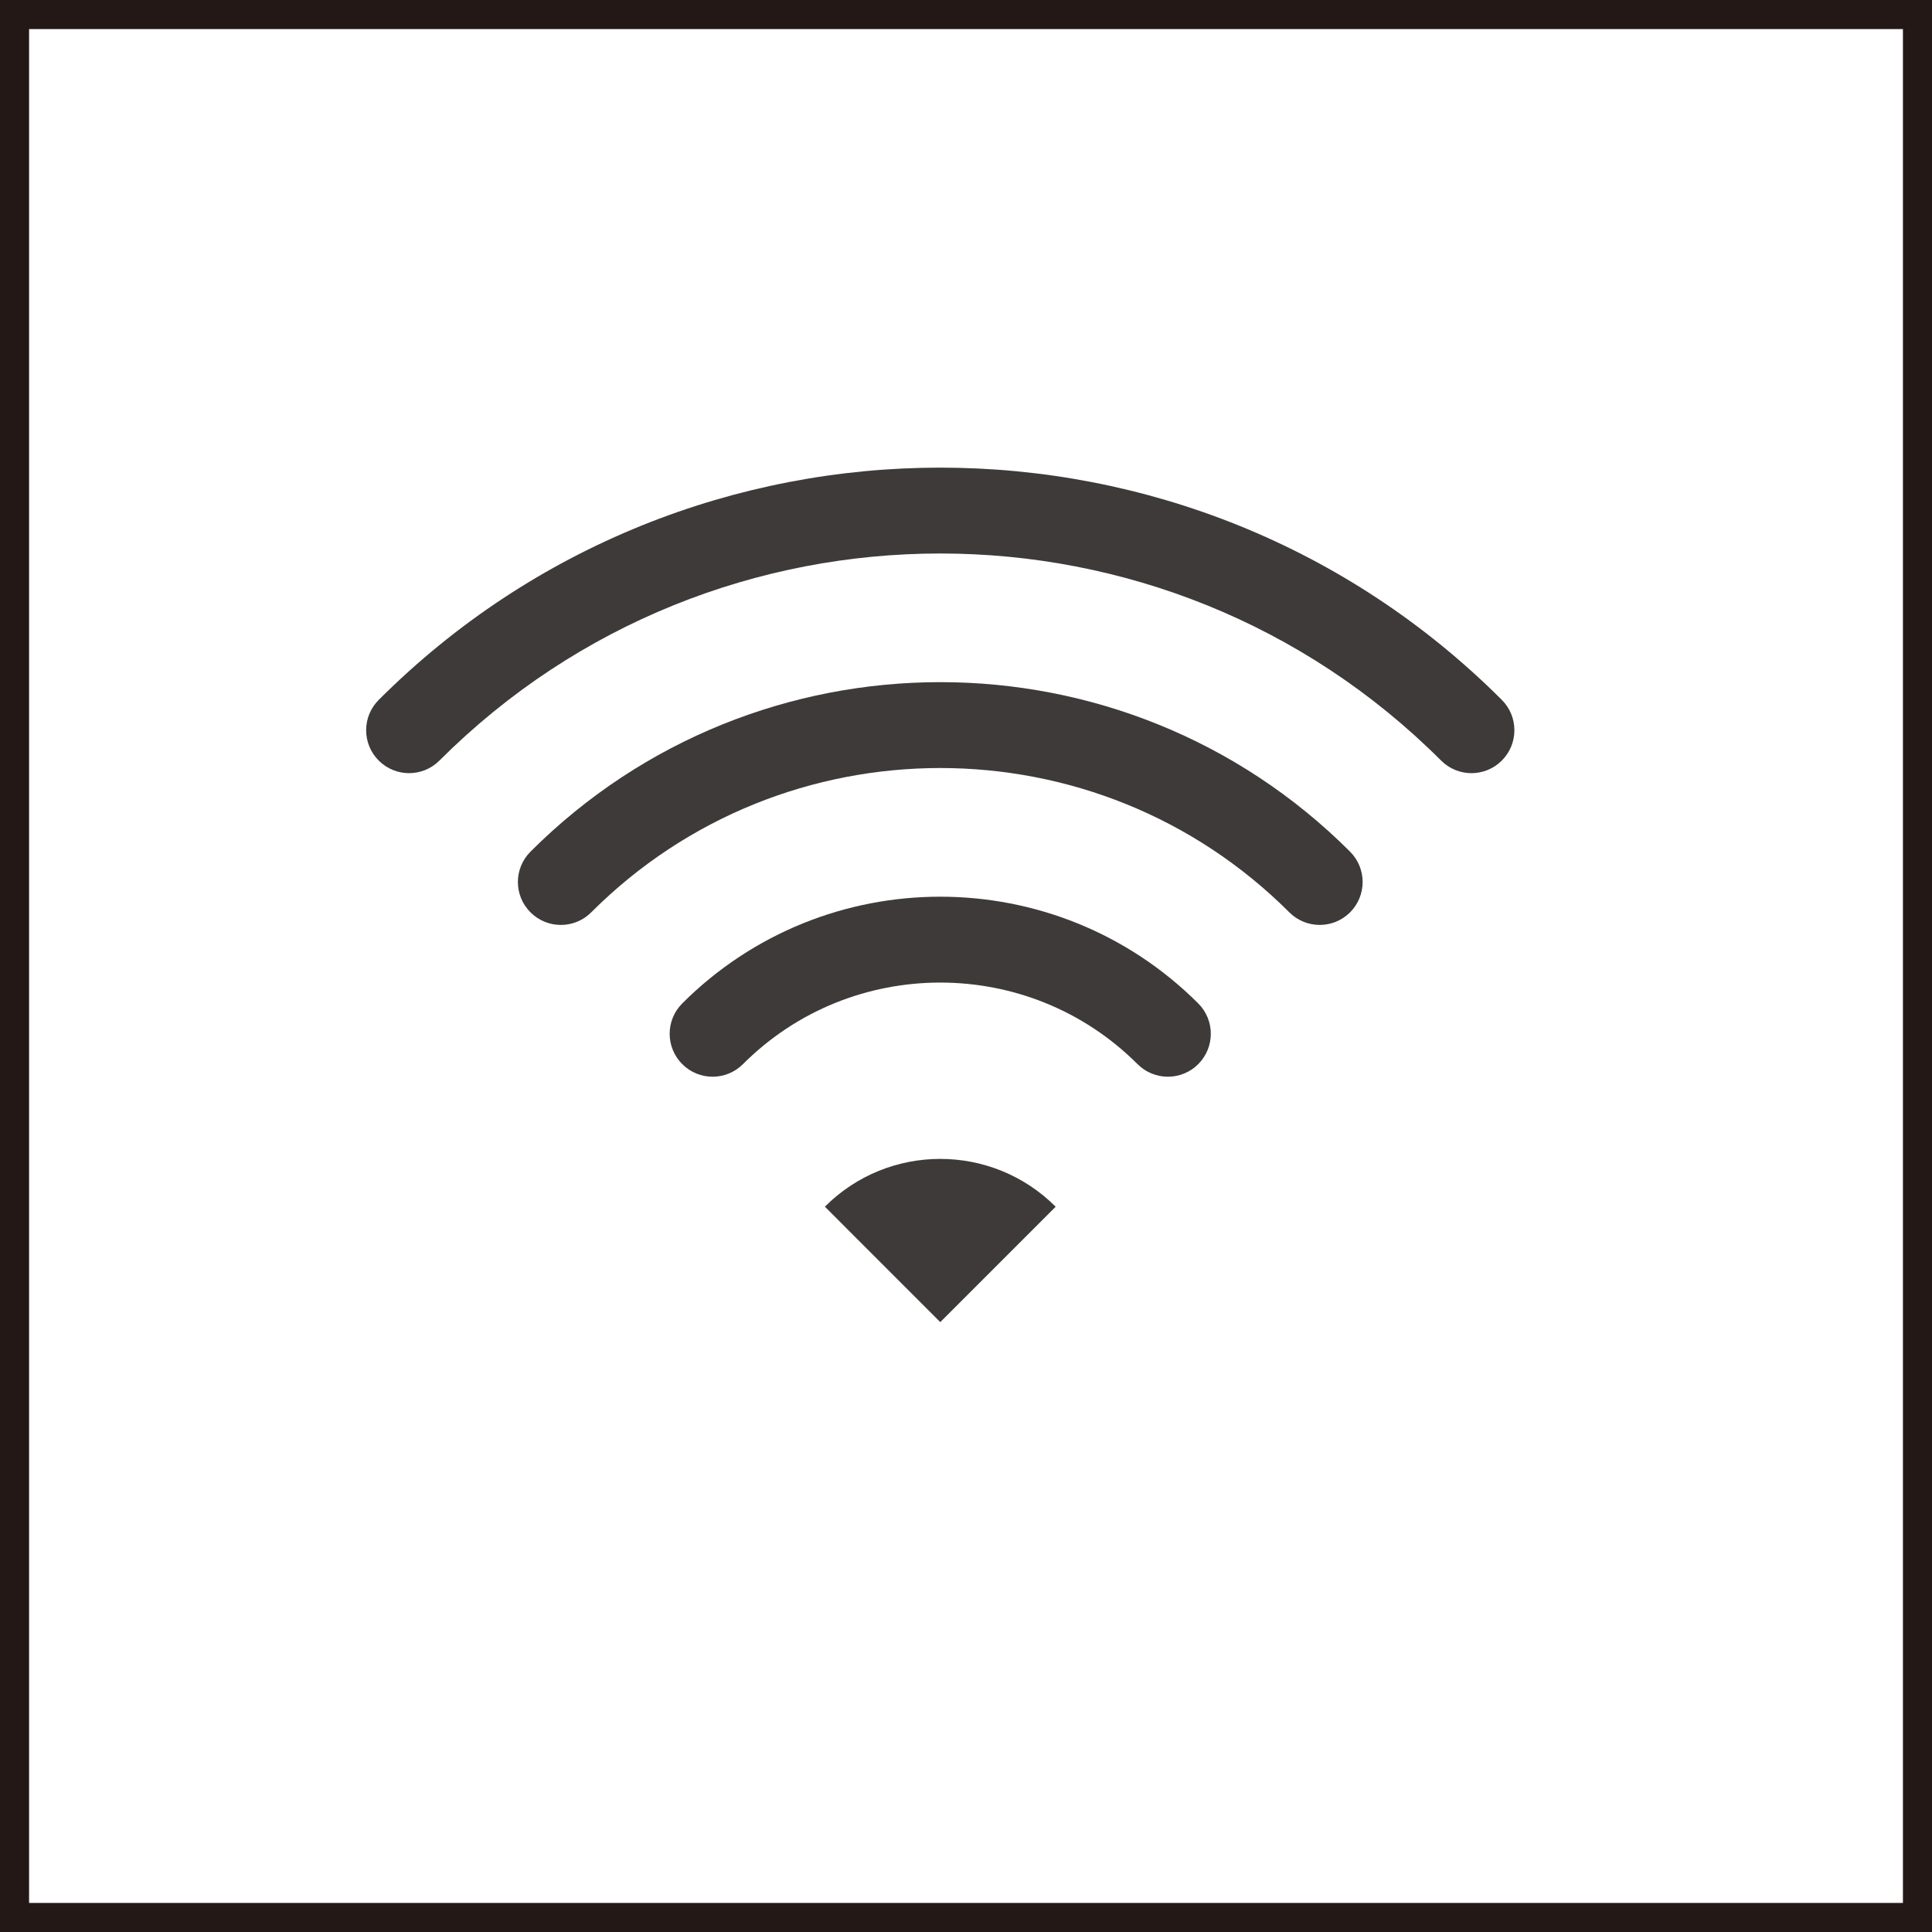 <?xml version="1.0" encoding="UTF-8"?>
<svg id="_レイヤー_1" data-name="レイヤー_1" xmlns="http://www.w3.org/2000/svg" width="66.464" height="66.464" version="1.1" viewBox="0 0 66.464 66.464">
  <!-- Generator: Adobe Illustrator 29.3.1, SVG Export Plug-In . SVG Version: 2.1.0 Build 151)  -->
  <rect x=".5" y=".5" width="65.464" height="65.464" fill="none" stroke="#231815" stroke-miterlimit="10"/>
  <g>
    <path d="M51.665,24.077c-10.657-10.653-27.98-10.653-38.636,0-.577.577-.577,1.511,0,2.088.577.577,1.511.577,2.088,0,4.753-4.751,10.984-7.123,17.229-7.124,6.247.001,12.478,2.373,17.231,7.124.576.577,1.511.577,2.088,0,.577-.577.577-1.511,0-2.088Z" fill="#3e3a39"/>
    <path d="M18.25,29.298c-.578.578-.578,1.511,0,2.089.577.576,1.511.577,2.088,0,3.313-3.313,7.654-4.964,12.009-4.966,4.355.001,8.695,1.654,12.009,4.966.577.576,1.511.576,2.088,0,.577-.577.577-1.512,0-2.089-7.779-7.775-20.416-7.774-28.194,0Z" fill="#3e3a39"/>
    <path d="M23.471,34.519c-.578.578-.578,1.511,0,2.089.576.577,1.511.577,2.088,0,1.873-1.873,4.324-2.805,6.787-2.806,2.464.001,4.913.934,6.787,2.806.577.577,1.512.577,2.088,0,.577-.577.577-1.512,0-2.089-4.9-4.895-12.852-4.895-17.751,0Z" fill="#3e3a39"/>
    <path d="M28.377,41.512l3.97,3.971,3.97-3.97c-2.194-2.193-5.748-2.193-7.94-.001Z" fill="#3e3a39"/>
  </g>
</svg>